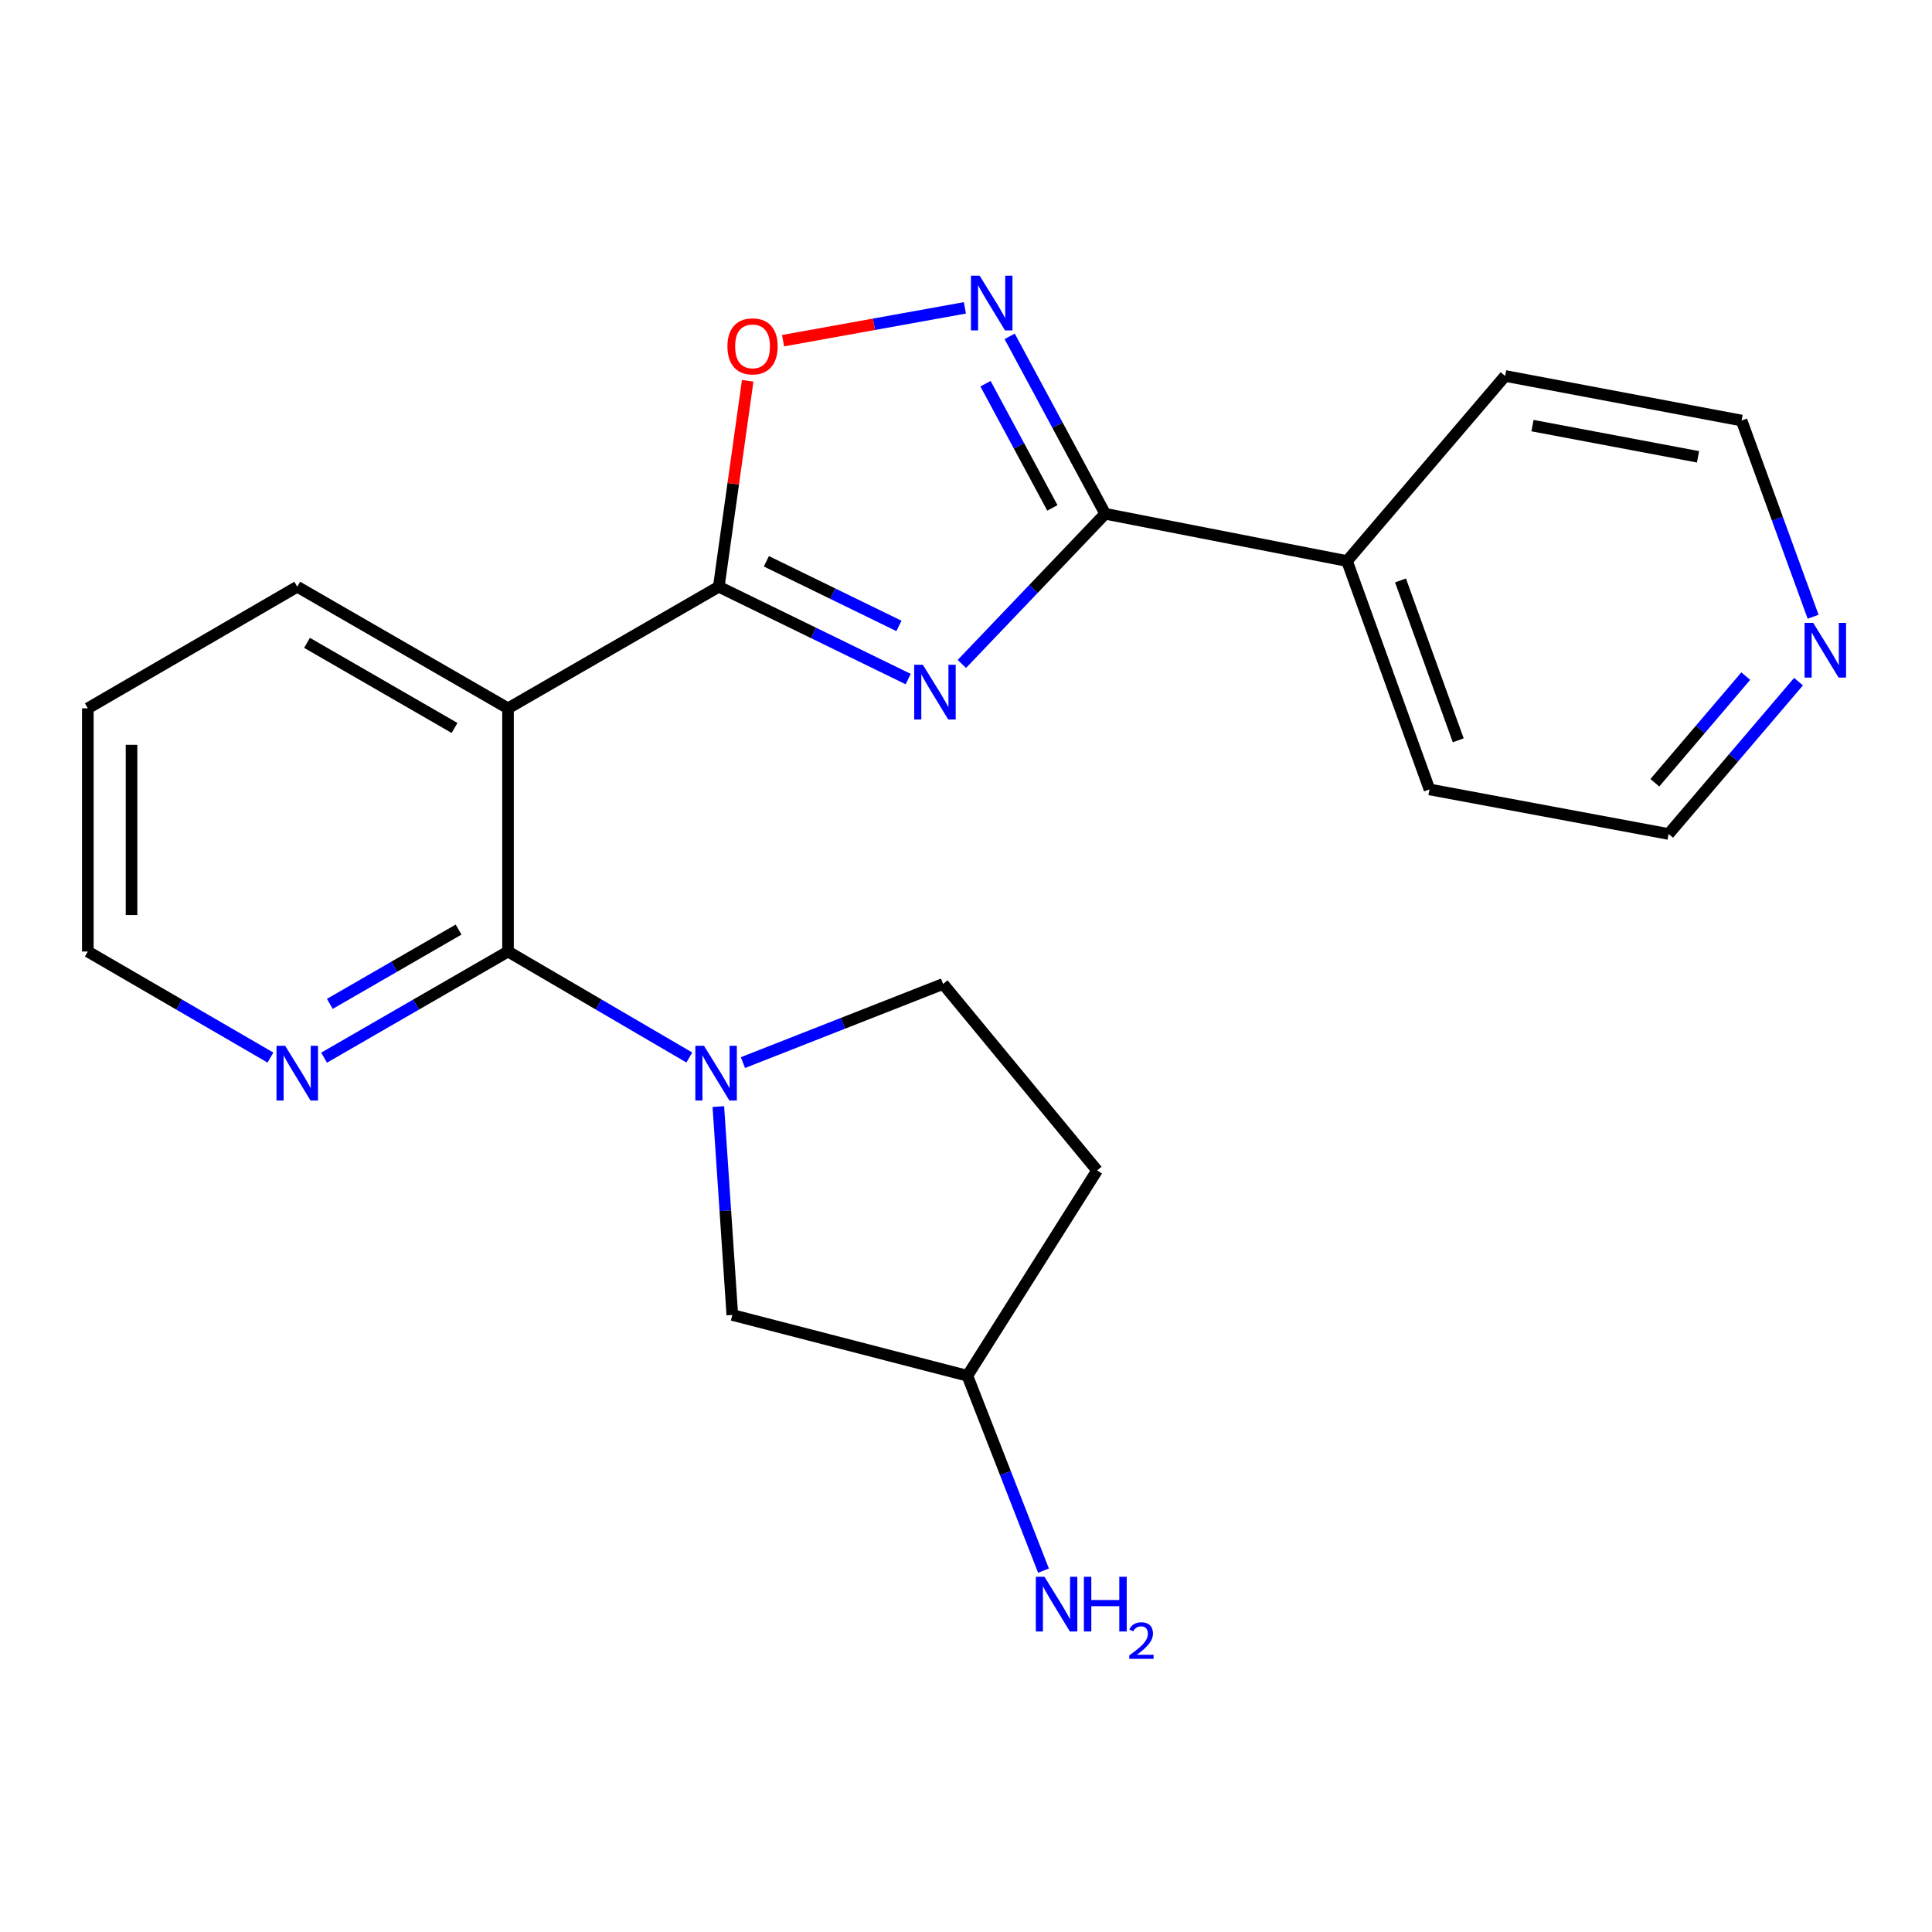 <?xml version='1.0' encoding='iso-8859-1'?>
<svg version='1.1' baseProfile='full'
              xmlns='http://www.w3.org/2000/svg'
                      xmlns:rdkit='http://www.rdkit.org/xml'
                      xmlns:xlink='http://www.w3.org/1999/xlink'
                  xml:space='preserve'
width='1000px' height='1000px' viewBox='0 0 1000 1000'>
<!-- END OF HEADER -->
<rect style='opacity:1.0;fill:#FFFFFF;stroke:none' width='1000' height='1000' x='0' y='0'> </rect>
<path class='bond-0' d='M 470.077,351.49 L 421.061,327.59' style='fill:none;fill-rule:evenodd;stroke:#0000FF;stroke-width:6px;stroke-linecap:butt;stroke-linejoin:miter;stroke-opacity:1' />
<path class='bond-0' d='M 421.061,327.59 L 372.044,303.691' style='fill:none;fill-rule:evenodd;stroke:#000000;stroke-width:6px;stroke-linecap:butt;stroke-linejoin:miter;stroke-opacity:1' />
<path class='bond-0' d='M 465.29,323.978 L 430.979,307.249' style='fill:none;fill-rule:evenodd;stroke:#0000FF;stroke-width:6px;stroke-linecap:butt;stroke-linejoin:miter;stroke-opacity:1' />
<path class='bond-0' d='M 430.979,307.249 L 396.667,290.519' style='fill:none;fill-rule:evenodd;stroke:#000000;stroke-width:6px;stroke-linecap:butt;stroke-linejoin:miter;stroke-opacity:1' />
<path class='bond-3' d='M 497.859,343.652 L 534.955,304.793' style='fill:none;fill-rule:evenodd;stroke:#0000FF;stroke-width:6px;stroke-linecap:butt;stroke-linejoin:miter;stroke-opacity:1' />
<path class='bond-3' d='M 534.955,304.793 L 572.051,265.935' style='fill:none;fill-rule:evenodd;stroke:#000000;stroke-width:6px;stroke-linecap:butt;stroke-linejoin:miter;stroke-opacity:1' />
<path class='bond-2' d='M 372.044,303.691 L 262.95,366.63' style='fill:none;fill-rule:evenodd;stroke:#000000;stroke-width:6px;stroke-linecap:butt;stroke-linejoin:miter;stroke-opacity:1' />
<path class='bond-6' d='M 372.044,303.691 L 379.526,250.395' style='fill:none;fill-rule:evenodd;stroke:#000000;stroke-width:6px;stroke-linecap:butt;stroke-linejoin:miter;stroke-opacity:1' />
<path class='bond-6' d='M 379.526,250.395 L 387.007,197.098' style='fill:none;fill-rule:evenodd;stroke:#FF0000;stroke-width:6px;stroke-linecap:butt;stroke-linejoin:miter;stroke-opacity:1' />
<path class='bond-1' d='M 262.95,492.508 L 262.95,366.63' style='fill:none;fill-rule:evenodd;stroke:#000000;stroke-width:6px;stroke-linecap:butt;stroke-linejoin:miter;stroke-opacity:1' />
<path class='bond-4' d='M 262.95,492.508 L 309.87,519.934' style='fill:none;fill-rule:evenodd;stroke:#000000;stroke-width:6px;stroke-linecap:butt;stroke-linejoin:miter;stroke-opacity:1' />
<path class='bond-4' d='M 309.87,519.934 L 356.79,547.359' style='fill:none;fill-rule:evenodd;stroke:#0000FF;stroke-width:6px;stroke-linecap:butt;stroke-linejoin:miter;stroke-opacity:1' />
<path class='bond-7' d='M 262.95,492.508 L 215.348,519.977' style='fill:none;fill-rule:evenodd;stroke:#000000;stroke-width:6px;stroke-linecap:butt;stroke-linejoin:miter;stroke-opacity:1' />
<path class='bond-7' d='M 215.348,519.977 L 167.746,547.446' style='fill:none;fill-rule:evenodd;stroke:#0000FF;stroke-width:6px;stroke-linecap:butt;stroke-linejoin:miter;stroke-opacity:1' />
<path class='bond-7' d='M 237.359,481.147 L 204.037,500.375' style='fill:none;fill-rule:evenodd;stroke:#000000;stroke-width:6px;stroke-linecap:butt;stroke-linejoin:miter;stroke-opacity:1' />
<path class='bond-7' d='M 204.037,500.375 L 170.715,519.603' style='fill:none;fill-rule:evenodd;stroke:#0000FF;stroke-width:6px;stroke-linecap:butt;stroke-linejoin:miter;stroke-opacity:1' />
<path class='bond-14' d='M 262.95,366.63 L 153.857,303.691' style='fill:none;fill-rule:evenodd;stroke:#000000;stroke-width:6px;stroke-linecap:butt;stroke-linejoin:miter;stroke-opacity:1' />
<path class='bond-14' d='M 235.277,376.792 L 158.912,332.734' style='fill:none;fill-rule:evenodd;stroke:#000000;stroke-width:6px;stroke-linecap:butt;stroke-linejoin:miter;stroke-opacity:1' />
<path class='bond-5' d='M 572.051,265.935 L 547.327,220.017' style='fill:none;fill-rule:evenodd;stroke:#000000;stroke-width:6px;stroke-linecap:butt;stroke-linejoin:miter;stroke-opacity:1' />
<path class='bond-5' d='M 547.327,220.017 L 522.604,174.099' style='fill:none;fill-rule:evenodd;stroke:#0000FF;stroke-width:6px;stroke-linecap:butt;stroke-linejoin:miter;stroke-opacity:1' />
<path class='bond-5' d='M 544.708,262.888 L 527.401,230.746' style='fill:none;fill-rule:evenodd;stroke:#000000;stroke-width:6px;stroke-linecap:butt;stroke-linejoin:miter;stroke-opacity:1' />
<path class='bond-5' d='M 527.401,230.746 L 510.095,198.603' style='fill:none;fill-rule:evenodd;stroke:#0000FF;stroke-width:6px;stroke-linecap:butt;stroke-linejoin:miter;stroke-opacity:1' />
<path class='bond-10' d='M 572.051,265.935 L 697.213,290.389' style='fill:none;fill-rule:evenodd;stroke:#000000;stroke-width:6px;stroke-linecap:butt;stroke-linejoin:miter;stroke-opacity:1' />
<path class='bond-8' d='M 371.809,572.756 L 375.428,626.689' style='fill:none;fill-rule:evenodd;stroke:#0000FF;stroke-width:6px;stroke-linecap:butt;stroke-linejoin:miter;stroke-opacity:1' />
<path class='bond-8' d='M 375.428,626.689 L 379.047,680.622' style='fill:none;fill-rule:evenodd;stroke:#000000;stroke-width:6px;stroke-linecap:butt;stroke-linejoin:miter;stroke-opacity:1' />
<path class='bond-9' d='M 384.545,550 L 436.343,529.646' style='fill:none;fill-rule:evenodd;stroke:#0000FF;stroke-width:6px;stroke-linecap:butt;stroke-linejoin:miter;stroke-opacity:1' />
<path class='bond-9' d='M 436.343,529.646 L 488.141,509.293' style='fill:none;fill-rule:evenodd;stroke:#000000;stroke-width:6px;stroke-linecap:butt;stroke-linejoin:miter;stroke-opacity:1' />
<path class='bond-22' d='M 499.427,159.348 L 452.37,167.846' style='fill:none;fill-rule:evenodd;stroke:#0000FF;stroke-width:6px;stroke-linecap:butt;stroke-linejoin:miter;stroke-opacity:1' />
<path class='bond-22' d='M 452.37,167.846 L 405.312,176.344' style='fill:none;fill-rule:evenodd;stroke:#FF0000;stroke-width:6px;stroke-linecap:butt;stroke-linejoin:miter;stroke-opacity:1' />
<path class='bond-24' d='M 139.983,547.403 L 92.719,519.956' style='fill:none;fill-rule:evenodd;stroke:#0000FF;stroke-width:6px;stroke-linecap:butt;stroke-linejoin:miter;stroke-opacity:1' />
<path class='bond-24' d='M 92.719,519.956 L 45.455,492.508' style='fill:none;fill-rule:evenodd;stroke:#000000;stroke-width:6px;stroke-linecap:butt;stroke-linejoin:miter;stroke-opacity:1' />
<path class='bond-13' d='M 379.047,680.622 L 500.714,712.091' style='fill:none;fill-rule:evenodd;stroke:#000000;stroke-width:6px;stroke-linecap:butt;stroke-linejoin:miter;stroke-opacity:1' />
<path class='bond-12' d='M 488.141,509.293 L 567.852,605.814' style='fill:none;fill-rule:evenodd;stroke:#000000;stroke-width:6px;stroke-linecap:butt;stroke-linejoin:miter;stroke-opacity:1' />
<path class='bond-19' d='M 697.213,290.389 L 779.049,194.597' style='fill:none;fill-rule:evenodd;stroke:#000000;stroke-width:6px;stroke-linecap:butt;stroke-linejoin:miter;stroke-opacity:1' />
<path class='bond-20' d='M 697.213,290.389 L 739.897,408.598' style='fill:none;fill-rule:evenodd;stroke:#000000;stroke-width:6px;stroke-linecap:butt;stroke-linejoin:miter;stroke-opacity:1' />
<path class='bond-20' d='M 724.901,300.434 L 754.781,383.18' style='fill:none;fill-rule:evenodd;stroke:#000000;stroke-width:6px;stroke-linecap:butt;stroke-linejoin:miter;stroke-opacity:1' />
<path class='bond-11' d='M 930.918,352.813 L 897.291,392.241' style='fill:none;fill-rule:evenodd;stroke:#0000FF;stroke-width:6px;stroke-linecap:butt;stroke-linejoin:miter;stroke-opacity:1' />
<path class='bond-11' d='M 897.291,392.241 L 863.664,431.669' style='fill:none;fill-rule:evenodd;stroke:#000000;stroke-width:6px;stroke-linecap:butt;stroke-linejoin:miter;stroke-opacity:1' />
<path class='bond-11' d='M 903.611,349.956 L 880.072,377.555' style='fill:none;fill-rule:evenodd;stroke:#0000FF;stroke-width:6px;stroke-linecap:butt;stroke-linejoin:miter;stroke-opacity:1' />
<path class='bond-11' d='M 880.072,377.555 L 856.533,405.155' style='fill:none;fill-rule:evenodd;stroke:#000000;stroke-width:6px;stroke-linecap:butt;stroke-linejoin:miter;stroke-opacity:1' />
<path class='bond-23' d='M 938.468,319.232 L 919.956,268.45' style='fill:none;fill-rule:evenodd;stroke:#0000FF;stroke-width:6px;stroke-linecap:butt;stroke-linejoin:miter;stroke-opacity:1' />
<path class='bond-23' d='M 919.956,268.45 L 901.445,217.668' style='fill:none;fill-rule:evenodd;stroke:#000000;stroke-width:6px;stroke-linecap:butt;stroke-linejoin:miter;stroke-opacity:1' />
<path class='bond-25' d='M 567.852,605.814 L 500.714,712.091' style='fill:none;fill-rule:evenodd;stroke:#000000;stroke-width:6px;stroke-linecap:butt;stroke-linejoin:miter;stroke-opacity:1' />
<path class='bond-15' d='M 500.714,712.091 L 520.412,762.523' style='fill:none;fill-rule:evenodd;stroke:#000000;stroke-width:6px;stroke-linecap:butt;stroke-linejoin:miter;stroke-opacity:1' />
<path class='bond-15' d='M 520.412,762.523 L 540.111,812.955' style='fill:none;fill-rule:evenodd;stroke:#0000FF;stroke-width:6px;stroke-linecap:butt;stroke-linejoin:miter;stroke-opacity:1' />
<path class='bond-21' d='M 153.857,303.691 L 45.455,366.63' style='fill:none;fill-rule:evenodd;stroke:#000000;stroke-width:6px;stroke-linecap:butt;stroke-linejoin:miter;stroke-opacity:1' />
<path class='bond-16' d='M 45.455,492.508 L 45.455,366.63' style='fill:none;fill-rule:evenodd;stroke:#000000;stroke-width:6px;stroke-linecap:butt;stroke-linejoin:miter;stroke-opacity:1' />
<path class='bond-16' d='M 68.085,473.627 L 68.085,385.512' style='fill:none;fill-rule:evenodd;stroke:#000000;stroke-width:6px;stroke-linecap:butt;stroke-linejoin:miter;stroke-opacity:1' />
<path class='bond-17' d='M 901.445,217.668 L 779.049,194.597' style='fill:none;fill-rule:evenodd;stroke:#000000;stroke-width:6px;stroke-linecap:butt;stroke-linejoin:miter;stroke-opacity:1' />
<path class='bond-17' d='M 878.893,236.447 L 793.216,220.297' style='fill:none;fill-rule:evenodd;stroke:#000000;stroke-width:6px;stroke-linecap:butt;stroke-linejoin:miter;stroke-opacity:1' />
<path class='bond-18' d='M 863.664,431.669 L 739.897,408.598' style='fill:none;fill-rule:evenodd;stroke:#000000;stroke-width:6px;stroke-linecap:butt;stroke-linejoin:miter;stroke-opacity:1' />
<path  class='atom-0' d='M 477.669 344.084
L 486.949 359.084
Q 487.869 360.564, 489.349 363.244
Q 490.829 365.924, 490.909 366.084
L 490.909 344.084
L 494.669 344.084
L 494.669 372.404
L 490.789 372.404
L 480.829 356.004
Q 479.669 354.084, 478.429 351.884
Q 477.229 349.684, 476.869 349.004
L 476.869 372.404
L 473.189 372.404
L 473.189 344.084
L 477.669 344.084
' fill='#0000FF'/>
<path  class='atom-5' d='M 364.389 541.3
L 373.669 556.3
Q 374.589 557.78, 376.069 560.46
Q 377.549 563.14, 377.629 563.3
L 377.629 541.3
L 381.389 541.3
L 381.389 569.62
L 377.509 569.62
L 367.549 553.22
Q 366.389 551.3, 365.149 549.1
Q 363.949 546.9, 363.589 546.22
L 363.589 569.62
L 359.909 569.62
L 359.909 541.3
L 364.389 541.3
' fill='#0000FF'/>
<path  class='atom-6' d='M 507.051 142.681
L 516.331 157.681
Q 517.251 159.161, 518.731 161.841
Q 520.211 164.521, 520.291 164.681
L 520.291 142.681
L 524.051 142.681
L 524.051 171.001
L 520.171 171.001
L 510.211 154.601
Q 509.051 152.681, 507.811 150.481
Q 506.611 148.281, 506.251 147.601
L 506.251 171.001
L 502.571 171.001
L 502.571 142.681
L 507.051 142.681
' fill='#0000FF'/>
<path  class='atom-7' d='M 376.52 179.275
Q 376.52 172.475, 379.88 168.675
Q 383.24 164.875, 389.52 164.875
Q 395.8 164.875, 399.16 168.675
Q 402.52 172.475, 402.52 179.275
Q 402.52 186.155, 399.12 190.075
Q 395.72 193.955, 389.52 193.955
Q 383.28 193.955, 379.88 190.075
Q 376.52 186.195, 376.52 179.275
M 389.52 190.755
Q 393.84 190.755, 396.16 187.875
Q 398.52 184.955, 398.52 179.275
Q 398.52 173.715, 396.16 170.915
Q 393.84 168.075, 389.52 168.075
Q 385.2 168.075, 382.84 170.875
Q 380.52 173.675, 380.52 179.275
Q 380.52 184.995, 382.84 187.875
Q 385.2 190.755, 389.52 190.755
' fill='#FF0000'/>
<path  class='atom-8' d='M 147.597 541.3
L 156.877 556.3
Q 157.797 557.78, 159.277 560.46
Q 160.757 563.14, 160.837 563.3
L 160.837 541.3
L 164.597 541.3
L 164.597 569.62
L 160.717 569.62
L 150.757 553.22
Q 149.597 551.3, 148.357 549.1
Q 147.157 546.9, 146.797 546.22
L 146.797 569.62
L 143.117 569.62
L 143.117 541.3
L 147.597 541.3
' fill='#0000FF'/>
<path  class='atom-12' d='M 938.523 322.396
L 947.803 337.396
Q 948.723 338.876, 950.203 341.556
Q 951.683 344.236, 951.763 344.396
L 951.763 322.396
L 955.523 322.396
L 955.523 350.716
L 951.643 350.716
L 941.683 334.316
Q 940.523 332.396, 939.283 330.196
Q 938.083 327.996, 937.723 327.316
L 937.723 350.716
L 934.043 350.716
L 934.043 322.396
L 938.523 322.396
' fill='#0000FF'/>
<path  class='atom-16' d='M 540.621 816.128
L 549.901 831.128
Q 550.821 832.608, 552.301 835.288
Q 553.781 837.968, 553.861 838.128
L 553.861 816.128
L 557.621 816.128
L 557.621 844.448
L 553.741 844.448
L 543.781 828.048
Q 542.621 826.128, 541.381 823.928
Q 540.181 821.728, 539.821 821.048
L 539.821 844.448
L 536.141 844.448
L 536.141 816.128
L 540.621 816.128
' fill='#0000FF'/>
<path  class='atom-16' d='M 561.021 816.128
L 564.861 816.128
L 564.861 828.168
L 579.341 828.168
L 579.341 816.128
L 583.181 816.128
L 583.181 844.448
L 579.341 844.448
L 579.341 831.368
L 564.861 831.368
L 564.861 844.448
L 561.021 844.448
L 561.021 816.128
' fill='#0000FF'/>
<path  class='atom-16' d='M 584.554 843.454
Q 585.24 841.685, 586.877 840.708
Q 588.514 839.705, 590.784 839.705
Q 593.609 839.705, 595.193 841.236
Q 596.777 842.768, 596.777 845.487
Q 596.777 848.259, 594.718 850.846
Q 592.685 853.433, 588.461 856.496
L 597.094 856.496
L 597.094 858.608
L 584.501 858.608
L 584.501 856.839
Q 587.986 854.357, 590.045 852.509
Q 592.13 850.661, 593.134 848.998
Q 594.137 847.335, 594.137 845.619
Q 594.137 843.824, 593.239 842.82
Q 592.342 841.817, 590.784 841.817
Q 589.279 841.817, 588.276 842.424
Q 587.273 843.032, 586.56 844.378
L 584.554 843.454
' fill='#0000FF'/>
</svg>
